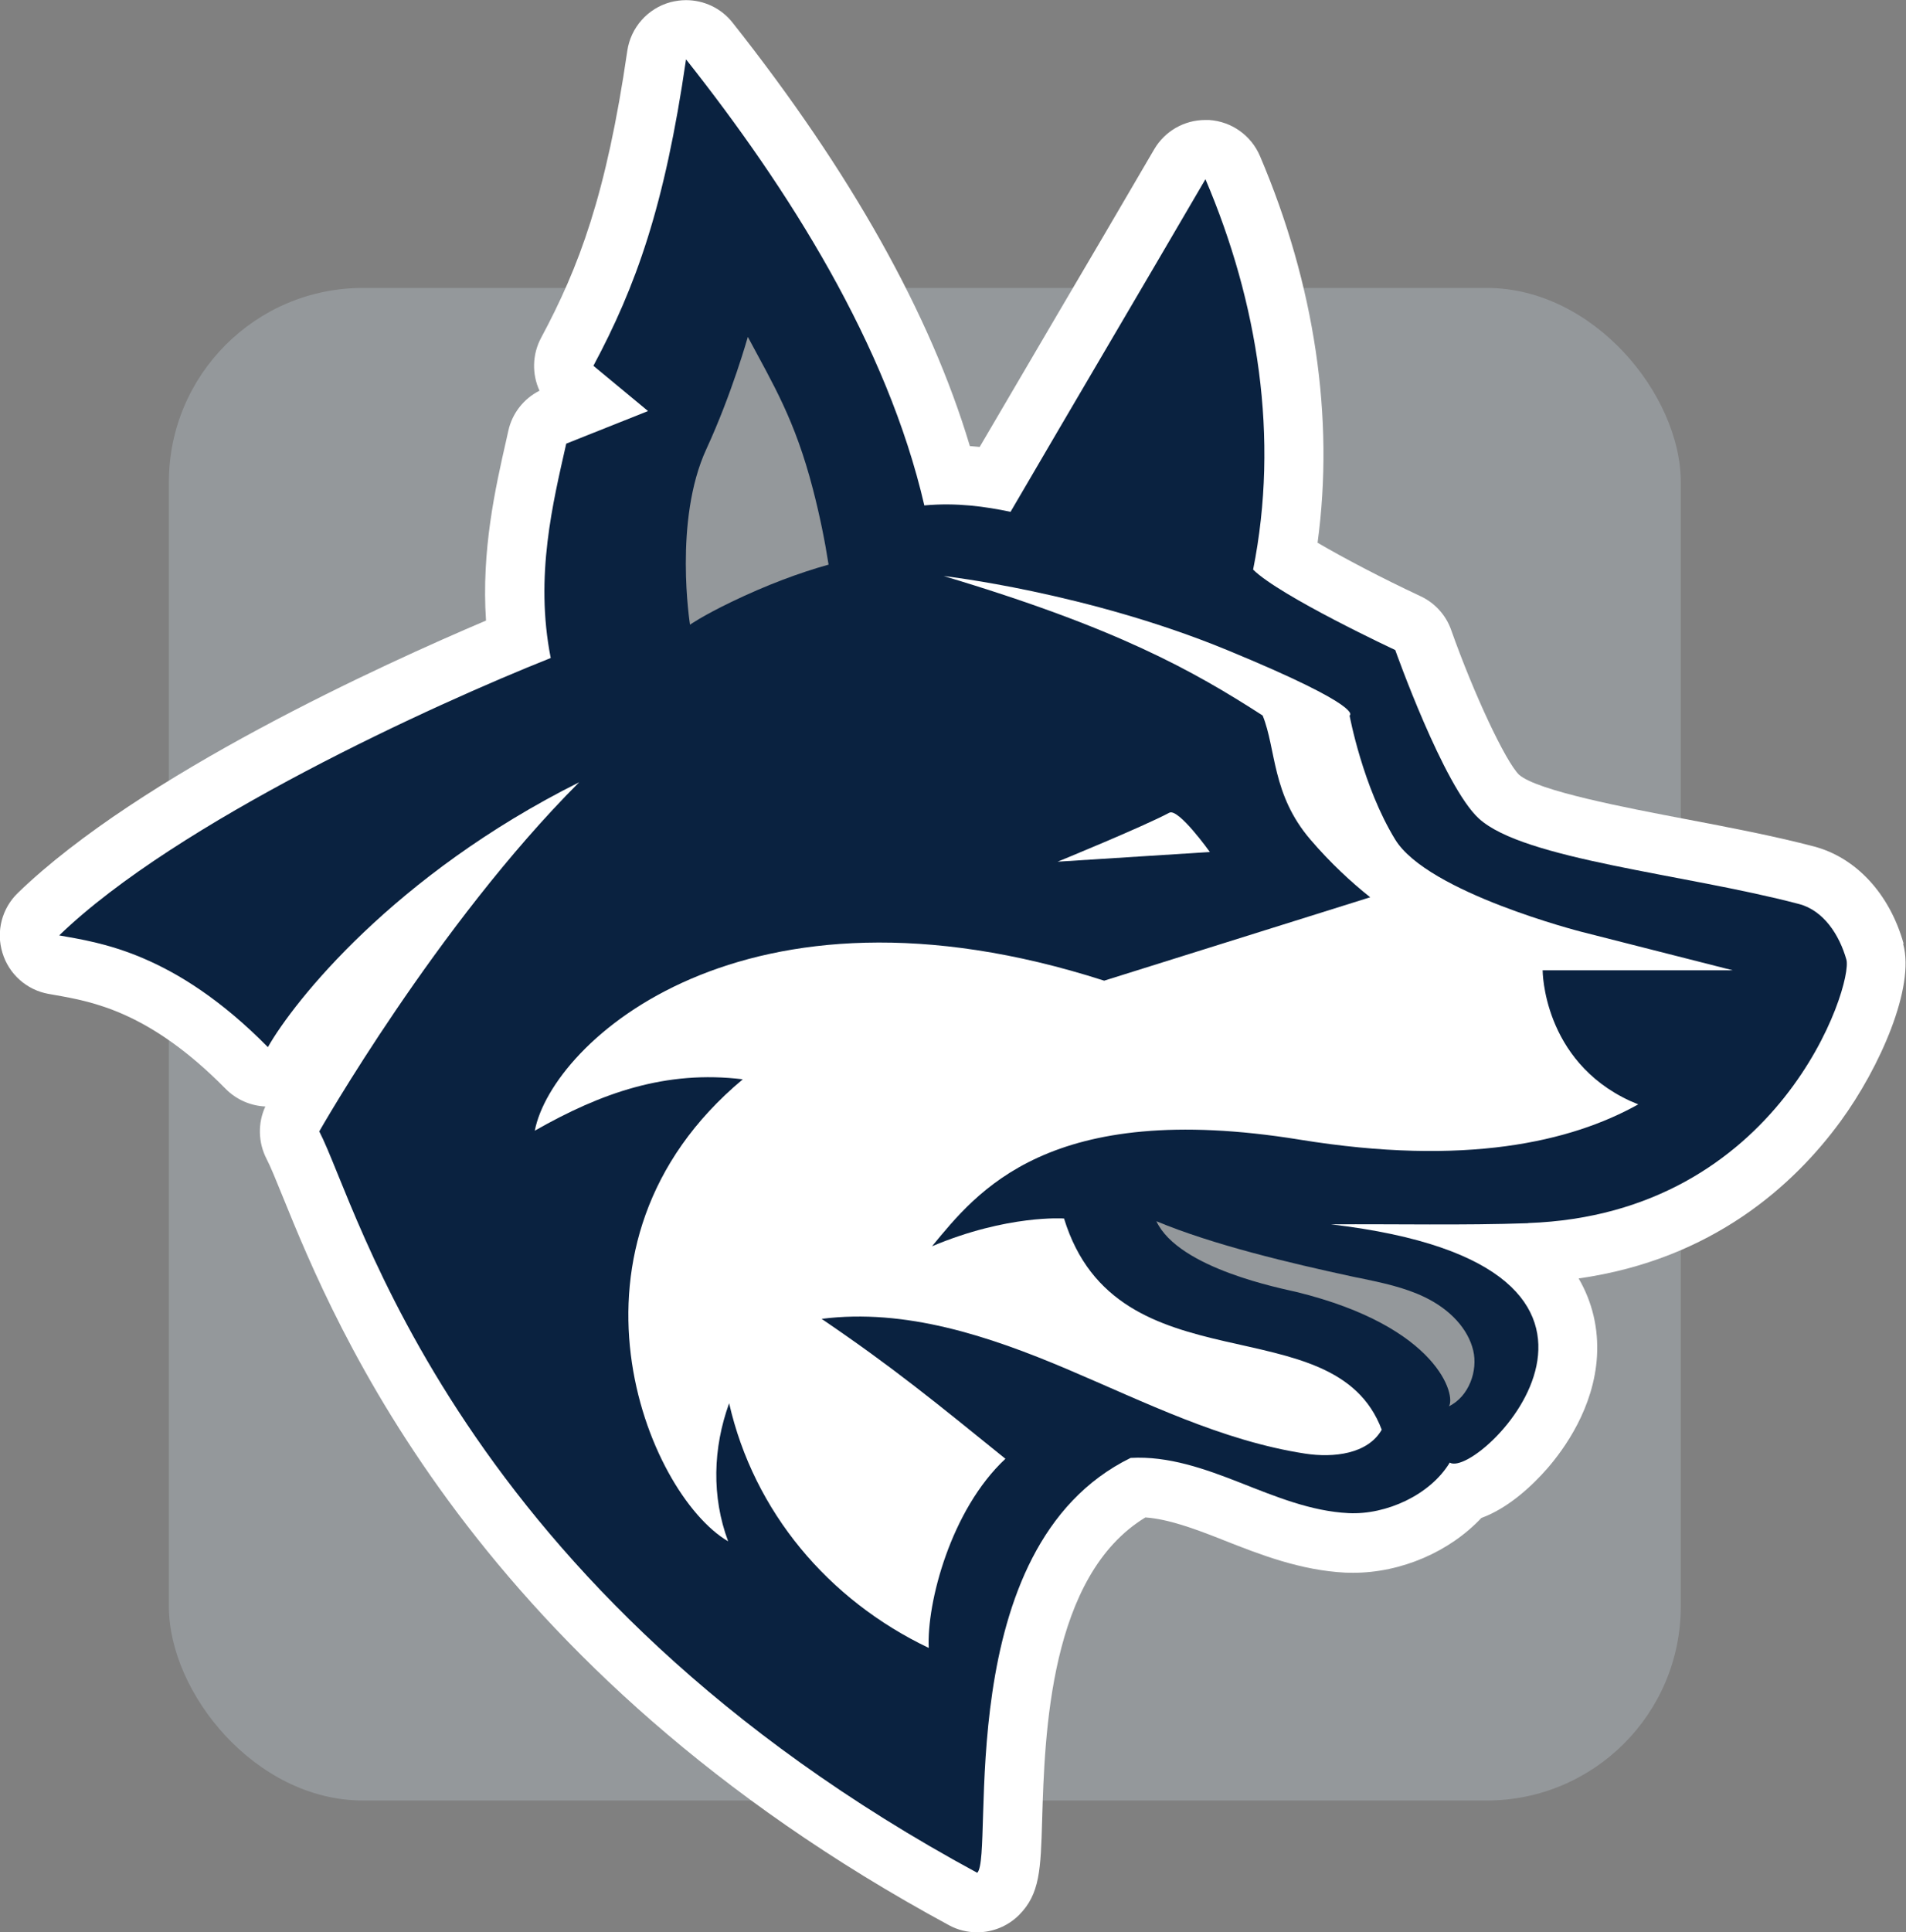 <?xml version="1.0" encoding="UTF-8"?><svg id="uuid-34498c5c-2f07-45df-a4ce-8d760e5e8204" xmlns="http://www.w3.org/2000/svg" viewBox="0 0 133.97 135.74"><rect x="0" y="0" width="133.97" height="135.74" fill="#808080" stroke="none"/><rect x="11.87" y="20.23" width="106.27" height="106.27" rx="13.64" ry="13.64" fill="#94989b"/><path d="m133.8,66.29c-.98-3.49-3.34-6.04-6.3-6.82-2.82-.74-5.97-1.34-9.01-1.92-4.16-.79-10.44-1.99-11.72-3.12-.95-.93-3.18-5.68-4.77-10.17-.37-1.05-1.15-1.91-2.17-2.38-2.68-1.25-5.47-2.72-7.22-3.75,1.19-8.77-.19-18.11-4.05-27.17-.62-1.45-2-2.43-3.58-2.53-.09,0-.18,0-.26,0-1.48,0-2.85.78-3.6,2.07-2.33,3.99-4.58,7.83-6.84,11.66-1.79,3.05-3.59,6.11-5.42,9.24-.22-.02-.45-.04-.69-.06-2.77-9.26-8.37-19.25-16.68-29.75-.8-1.02-2.02-1.58-3.27-1.58-.36,0-.72.05-1.08.14-1.61.43-2.81,1.78-3.05,3.43-1.47,10.1-3.4,15.2-6.06,20.16-.63,1.18-.64,2.56-.11,3.71-1.11.56-1.92,1.59-2.19,2.81l-.14.63c-.77,3.38-1.76,7.77-1.43,12.71-7.14,3.03-24.3,10.82-32.9,19.13-1.13,1.09-1.55,2.71-1.09,4.21.45,1.5,1.71,2.62,3.25,2.89l.45.08c2.65.47,6.65,1.17,11.99,6.59.75.76,1.75,1.19,2.79,1.24-.54,1.17-.51,2.53.09,3.69.26.49.67,1.5,1.14,2.66,3.68,9.06,13.47,33.13,46.82,51.17.62.34,1.31.5,1.98.5,1.08,0,2.15-.42,2.95-1.22,1.47-1.47,1.52-3.21,1.62-6.67.18-6.07.52-17.17,7.26-21.26,1.61.12,3.4.78,5.12,1.45l.45.18c2.49.98,5.32,2.09,8.48,2.25.18,0,.36.01.54.01,3.41,0,6.8-1.49,9.02-3.85,1.99-.73,3.67-2.38,4.62-3.46,1.22-1.4,3.3-4.29,3.51-7.92.11-1.95-.33-3.8-1.29-5.45,9.44-1.34,15.17-6.61,18.41-11.04,2.77-3.79,5.25-9.44,4.4-12.46Z" fill="#fff"/><path d="m107.4,85.93c17.74-.63,22.87-16.77,22.38-18.51-.49-1.73-1.6-3.46-3.35-3.91-8.01-2.11-19.32-3.11-22.48-6-2.48-2.26-5.88-11.84-5.88-11.84,0,0-8.08-3.77-9.99-5.65,1.85-9.26.35-18.74-3.35-27.43-4.67,8-9.03,15.37-13.7,23.37-1.77-.37-3.79-.66-6.06-.45-2.61-11.29-9.55-22.25-16.75-31.34-1.5,10.35-3.53,15.96-6.51,21.53l3.84,3.18-5.75,2.29c-.92,4.1-2.23,9.3-1.09,15.06-8.18,3.25-26.27,11.5-34.55,19.49,2.75.5,8.06,1.15,14.67,7.85,1.82-3.21,8.86-12.1,21.88-18.61-10.01,10.01-18.27,24.53-18.27,24.53,2.75,5.26,9.51,32.22,46.25,52.09,1.25-1.25-2.01-22.88,10.78-29.15,2.65-.15,5.23.77,7.7,1.74,2.47.97,4.97,2.01,7.62,2.14,2.65.13,5.74-1.28,7.11-3.55,2.04,1.24,16.99-13.77-8.35-16.74,4.62-.03,9.25.08,13.86-.08Z" fill="#0a2240" fill-rule="evenodd"/><path d="m101.83,98.82c.54-.7-.7-5.6-10.71-8.05-.94-.23-8.27-1.62-9.84-4.97,3.97,1.66,9.47,2.96,13.69,3.87.21.05.42.09.64.13,1.53.32,3.11.65,4.52,1.33,1.81.87,3.06,2.24,3.42,3.75.34,1.41-.29,3.24-1.72,3.93Z" fill="#94989b"/><path d="m85.04,59.86s-2.21-3.1-2.85-2.76c-1.88,1-7.85,3.44-7.85,3.44l10.7-.68Z" fill="#fff"/><path d="m108.43,68.17h13.36l-10.62-2.7s-10.81-2.75-13.1-6.48c-2.29-3.73-3.21-8.72-3.21-8.72,0,0,1.25-.54-8.61-4.6-9.86-4.06-19.92-5.2-19.92-5.2,12.17,3.64,17.53,6.65,22.42,9.8.96,2.37.63,5.54,3.36,8.72,1.43,1.67,2.88,3,4.2,4.05l-18.7,5.86c-25.34-8.15-38.81,4.31-40.02,10.54,4.67-2.66,9.22-4.27,14.62-3.61-13.91,11.61-6.74,29.12-1.03,32.46-1.17-3.14-1.07-6.55.07-9.7,1.74,7.63,6.97,13.82,14.03,17.19-.15-3.16,1.55-9.71,5.39-13.29-4.89-3.95-7.84-6.38-12.92-9.83,5.89-.75,11.78,1.21,17.25,3.53,5.47,2.32,10.88,5.04,16.75,5.94,1.97.3,4.38.04,5.37-1.68-3.34-8.89-18.61-2.73-22.33-14.84,0,0-3.96-.29-9.28,1.95,3.13-3.78,8.16-10.36,25.85-7.49,11.63,1.89,19.07.16,23.79-2.48-.19-.08-.38-.16-.57-.24-6.15-2.84-6.15-9.17-6.15-9.17Z" fill="#fff"/><path d="m52.57,23.68c1.77,3.32,3.3,5.79,4.57,10.69.48,1.85.84,3.63,1.1,5.3-2.05.57-4.36,1.43-6.83,2.62-2.11,1.02-2.91,1.6-2.91,1.6,0,0-1.17-7.33,1.15-12.34,1.8-3.9,2.91-7.87,2.91-7.87Z" fill="#94989b"/></svg>